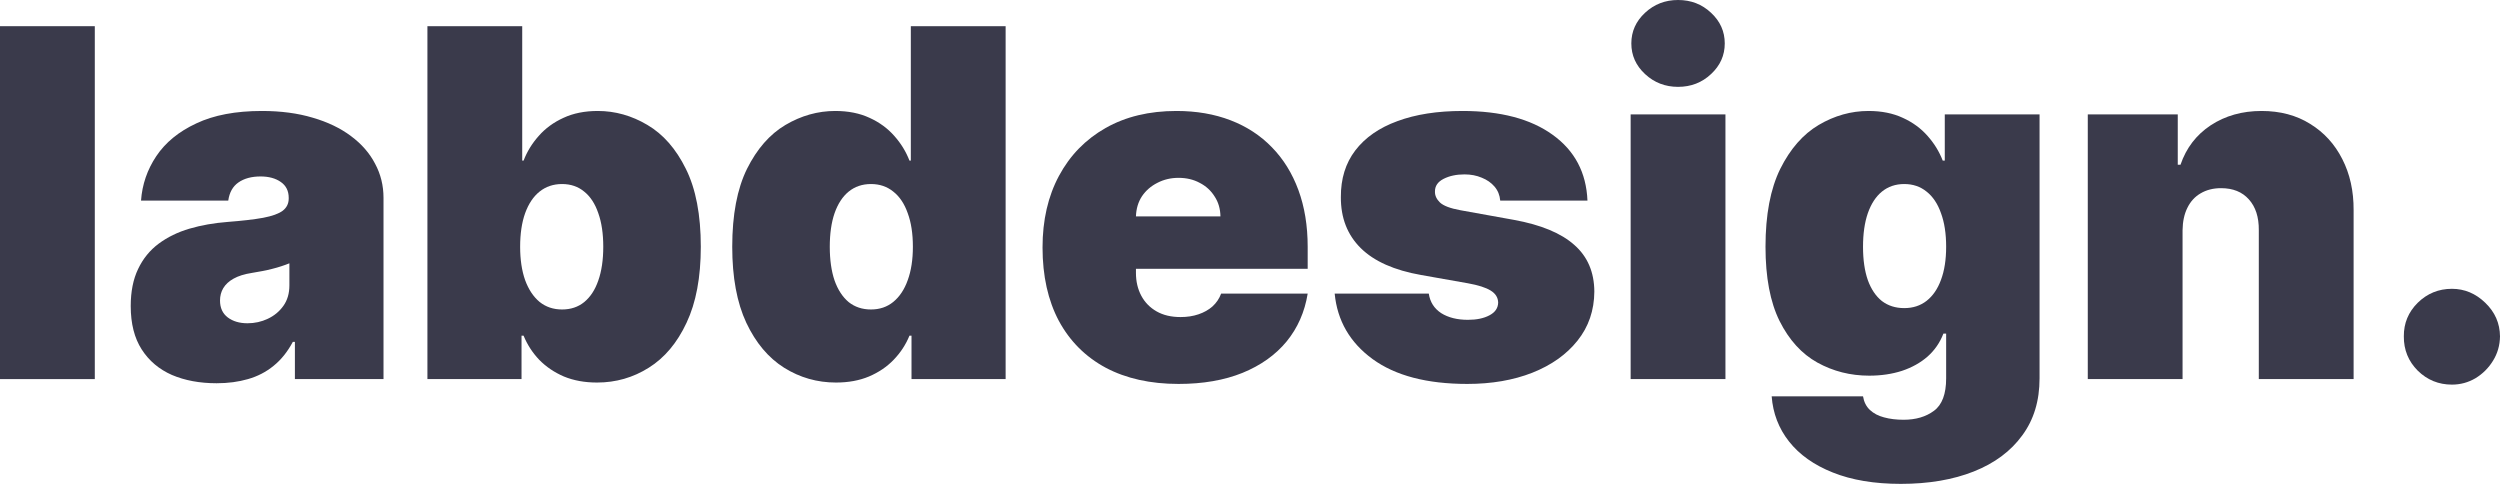 <svg width="124" height="24" viewBox="0 0 124 24" fill="none" xmlns="http://www.w3.org/2000/svg">
<path d="M4.702 1.299V18.803H0V1.299H4.702Z" fill="#3A3A4B"/>
<path d="M10.743 19.009C9.908 19.009 9.17 18.872 8.528 18.598C7.892 18.319 7.392 17.897 7.029 17.333C6.666 16.769 6.484 16.051 6.484 15.18C6.484 14.461 6.606 13.849 6.85 13.342C7.094 12.829 7.435 12.41 7.872 12.085C8.31 11.761 8.818 11.513 9.397 11.342C9.982 11.171 10.612 11.06 11.288 11.008C12.02 10.952 12.608 10.883 13.051 10.803C13.499 10.718 13.823 10.601 14.022 10.453C14.221 10.299 14.32 10.097 14.32 9.846V9.812C14.32 9.47 14.19 9.208 13.928 9.026C13.667 8.843 13.332 8.752 12.923 8.752C12.475 8.752 12.108 8.852 11.824 9.051C11.546 9.245 11.379 9.544 11.322 9.949H6.995C7.052 9.151 7.304 8.416 7.753 7.744C8.207 7.066 8.869 6.524 9.738 6.12C10.606 5.709 11.691 5.504 12.991 5.504C13.928 5.504 14.769 5.615 15.512 5.838C16.256 6.054 16.89 6.359 17.412 6.752C17.934 7.14 18.332 7.595 18.604 8.12C18.883 8.638 19.022 9.202 19.022 9.812V18.803H14.627V16.957H14.524C14.263 17.447 13.945 17.843 13.57 18.145C13.201 18.447 12.778 18.667 12.301 18.803C11.83 18.94 11.31 19.009 10.743 19.009ZM12.276 16.034C12.634 16.034 12.969 15.96 13.281 15.812C13.599 15.664 13.857 15.45 14.056 15.171C14.255 14.892 14.354 14.553 14.354 14.154V13.06C14.229 13.111 14.096 13.159 13.954 13.205C13.818 13.251 13.67 13.293 13.511 13.333C13.358 13.373 13.193 13.41 13.017 13.444C12.847 13.479 12.668 13.51 12.48 13.539C12.117 13.595 11.819 13.69 11.586 13.82C11.359 13.946 11.188 14.103 11.075 14.291C10.967 14.473 10.913 14.678 10.913 14.906C10.913 15.271 11.041 15.55 11.296 15.744C11.552 15.937 11.878 16.034 12.276 16.034Z" fill="#3A3A4B"/>
<path d="M21.2 18.803V1.299H25.902V7.966H25.97C26.14 7.521 26.39 7.114 26.719 6.744C27.049 6.368 27.458 6.068 27.946 5.846C28.434 5.618 29.002 5.504 29.649 5.504C30.513 5.504 31.333 5.735 32.111 6.197C32.895 6.658 33.531 7.385 34.019 8.376C34.513 9.368 34.76 10.655 34.76 12.239C34.76 13.755 34.524 15.011 34.053 16.009C33.587 17.006 32.963 17.749 32.179 18.239C31.401 18.729 30.547 18.974 29.615 18.974C29.002 18.974 28.454 18.875 27.971 18.675C27.494 18.47 27.086 18.194 26.745 17.846C26.41 17.493 26.152 17.094 25.97 16.65H25.868V18.803H21.2ZM25.799 12.239C25.799 12.877 25.882 13.43 26.047 13.897C26.217 14.359 26.455 14.718 26.762 14.974C27.074 15.225 27.446 15.35 27.878 15.35C28.309 15.35 28.676 15.228 28.977 14.983C29.283 14.732 29.516 14.376 29.675 13.915C29.84 13.447 29.922 12.889 29.922 12.239C29.922 11.59 29.84 11.034 29.675 10.573C29.516 10.105 29.283 9.749 28.977 9.504C28.676 9.254 28.309 9.128 27.878 9.128C27.446 9.128 27.074 9.254 26.762 9.504C26.455 9.749 26.217 10.105 26.047 10.573C25.882 11.034 25.799 11.59 25.799 12.239Z" fill="#3A3A4B"/>
<path d="M41.463 18.974C40.532 18.974 39.675 18.729 38.891 18.239C38.113 17.749 37.488 17.006 37.017 16.009C36.551 15.011 36.319 13.755 36.319 12.239C36.319 10.655 36.563 9.368 37.051 8.376C37.545 7.385 38.181 6.658 38.959 6.197C39.743 5.735 40.566 5.504 41.429 5.504C42.077 5.504 42.644 5.618 43.133 5.846C43.621 6.068 44.03 6.368 44.359 6.744C44.688 7.114 44.938 7.521 45.109 7.966H45.177V1.299H49.879V18.803H45.211V16.65H45.109C44.927 17.094 44.666 17.493 44.325 17.846C43.99 18.194 43.581 18.47 43.099 18.675C42.622 18.875 42.077 18.974 41.463 18.974ZM43.201 15.35C43.632 15.35 44.001 15.225 44.308 14.974C44.62 14.718 44.859 14.359 45.023 13.897C45.194 13.43 45.279 12.877 45.279 12.239C45.279 11.59 45.194 11.034 45.023 10.573C44.859 10.105 44.62 9.749 44.308 9.504C44.001 9.254 43.632 9.128 43.201 9.128C42.769 9.128 42.4 9.254 42.093 9.504C41.793 9.749 41.56 10.105 41.395 10.573C41.236 11.034 41.157 11.59 41.157 12.239C41.157 12.889 41.236 13.447 41.395 13.915C41.56 14.376 41.793 14.732 42.093 14.983C42.4 15.228 42.769 15.35 43.201 15.35Z" fill="#3A3A4B"/>
<path d="M58.456 19.043C57.059 19.043 55.855 18.775 54.844 18.239C53.839 17.698 53.064 16.923 52.519 15.915C51.98 14.9 51.71 13.687 51.71 12.274C51.71 10.917 51.982 9.732 52.528 8.718C53.073 7.704 53.842 6.915 54.836 6.35C55.829 5.786 57.002 5.504 58.353 5.504C59.342 5.504 60.236 5.658 61.036 5.966C61.837 6.274 62.521 6.721 63.089 7.308C63.657 7.889 64.094 8.595 64.401 9.427C64.707 10.259 64.861 11.197 64.861 12.239V13.333H53.175V10.735H60.534C60.528 10.359 60.432 10.028 60.244 9.744C60.063 9.453 59.816 9.228 59.503 9.068C59.197 8.903 58.847 8.821 58.456 8.821C58.075 8.821 57.726 8.903 57.408 9.068C57.09 9.228 56.834 9.45 56.641 9.735C56.454 10.02 56.355 10.353 56.343 10.735V13.539C56.343 13.96 56.431 14.336 56.607 14.667C56.783 14.997 57.036 15.256 57.365 15.444C57.695 15.633 58.092 15.726 58.558 15.726C58.882 15.726 59.177 15.681 59.444 15.59C59.716 15.499 59.949 15.367 60.142 15.197C60.335 15.02 60.477 14.809 60.568 14.564H64.861C64.713 15.476 64.364 16.268 63.813 16.94C63.262 17.607 62.533 18.125 61.624 18.496C60.721 18.86 59.665 19.043 58.456 19.043Z" fill="#3A3A4B"/>
<path d="M78.738 9.949H74.411C74.388 9.681 74.295 9.45 74.13 9.256C73.965 9.063 73.752 8.915 73.491 8.812C73.236 8.704 72.952 8.65 72.639 8.65C72.236 8.65 71.89 8.724 71.6 8.872C71.311 9.02 71.169 9.231 71.174 9.504C71.169 9.698 71.251 9.877 71.421 10.043C71.597 10.208 71.935 10.336 72.435 10.427L75.093 10.906C76.433 11.151 77.429 11.564 78.082 12.145C78.741 12.721 79.073 13.493 79.079 14.461C79.073 15.396 78.795 16.208 78.244 16.897C77.699 17.581 76.952 18.111 76.004 18.487C75.061 18.858 73.985 19.043 72.776 19.043C70.777 19.043 69.213 18.633 68.083 17.812C66.958 16.991 66.331 15.909 66.2 14.564H70.868C70.93 14.98 71.135 15.302 71.481 15.53C71.833 15.752 72.276 15.863 72.81 15.863C73.241 15.863 73.596 15.789 73.874 15.641C74.158 15.493 74.303 15.282 74.309 15.008C74.303 14.758 74.178 14.558 73.934 14.41C73.696 14.262 73.321 14.143 72.81 14.051L70.493 13.641C69.159 13.407 68.159 12.963 67.495 12.308C66.831 11.652 66.501 10.809 66.507 9.778C66.501 8.866 66.74 8.094 67.222 7.462C67.711 6.823 68.406 6.339 69.309 6.009C70.218 5.672 71.294 5.504 72.537 5.504C74.428 5.504 75.919 5.897 77.009 6.684C78.105 7.47 78.681 8.558 78.738 9.949Z" fill="#3A3A4B"/>
<path d="M80.88 18.803V5.675H85.582V18.803H80.88ZM83.231 4.308C82.595 4.308 82.05 4.097 81.596 3.675C81.141 3.254 80.914 2.746 80.914 2.154C80.914 1.561 81.141 1.054 81.596 0.632C82.05 0.211 82.595 0 83.231 0C83.873 0 84.418 0.211 84.866 0.632C85.321 1.054 85.548 1.561 85.548 2.154C85.548 2.746 85.321 3.254 84.866 3.675C84.418 4.097 83.873 4.308 83.231 4.308Z" fill="#3A3A4B"/>
<path d="M94.28 24C92.969 24 91.844 23.812 90.907 23.436C89.976 23.066 89.252 22.553 88.735 21.897C88.224 21.248 87.938 20.501 87.875 19.658H92.406C92.452 19.937 92.565 20.162 92.747 20.333C92.929 20.504 93.162 20.627 93.446 20.701C93.735 20.781 94.059 20.82 94.417 20.82C95.024 20.82 95.527 20.672 95.924 20.376C96.327 20.08 96.529 19.544 96.529 18.769V16.547H96.393C96.222 16.991 95.961 17.37 95.609 17.684C95.257 17.991 94.834 18.228 94.34 18.393C93.846 18.553 93.304 18.633 92.713 18.633C91.782 18.633 90.924 18.416 90.141 17.983C89.363 17.55 88.738 16.863 88.267 15.923C87.801 14.983 87.569 13.755 87.569 12.239C87.569 10.655 87.813 9.368 88.301 8.376C88.795 7.385 89.431 6.658 90.209 6.197C90.993 5.735 91.816 5.504 92.679 5.504C93.326 5.504 93.894 5.618 94.382 5.846C94.871 6.068 95.28 6.368 95.609 6.744C95.938 7.114 96.188 7.521 96.359 7.966H96.461V5.675H101.162V18.769C101.162 19.88 100.876 20.823 100.302 21.598C99.734 22.379 98.934 22.974 97.9 23.385C96.867 23.795 95.66 24 94.28 24ZM94.451 15.282C94.882 15.282 95.251 15.162 95.558 14.923C95.87 14.678 96.109 14.331 96.273 13.88C96.444 13.425 96.529 12.877 96.529 12.239C96.529 11.59 96.444 11.034 96.273 10.573C96.109 10.105 95.87 9.749 95.558 9.504C95.251 9.254 94.882 9.128 94.451 9.128C94.019 9.128 93.65 9.254 93.343 9.504C93.042 9.749 92.81 10.105 92.645 10.573C92.486 11.034 92.406 11.59 92.406 12.239C92.406 12.889 92.486 13.442 92.645 13.897C92.81 14.348 93.042 14.692 93.343 14.932C93.65 15.165 94.019 15.282 94.451 15.282Z" fill="#3A3A4B"/>
<path d="M108.255 11.419V18.803H103.554V5.675H108.017V8.171H108.153C108.437 7.339 108.937 6.687 109.652 6.214C110.373 5.741 111.214 5.504 112.173 5.504C113.099 5.504 113.902 5.718 114.584 6.145C115.271 6.567 115.802 7.148 116.177 7.889C116.557 8.63 116.745 9.476 116.739 10.427V18.803H112.037V11.419C112.043 10.769 111.878 10.259 111.543 9.889C111.214 9.519 110.754 9.333 110.163 9.333C109.777 9.333 109.439 9.419 109.15 9.59C108.866 9.755 108.647 9.994 108.494 10.308C108.341 10.615 108.261 10.986 108.255 11.419Z" fill="#3A3A4B"/>
<path d="M121.615 19.077C120.956 19.077 120.391 18.846 119.92 18.385C119.454 17.917 119.225 17.35 119.23 16.684C119.225 16.034 119.454 15.479 119.92 15.017C120.391 14.556 120.956 14.325 121.615 14.325C122.24 14.325 122.791 14.556 123.268 15.017C123.75 15.479 123.994 16.034 124 16.684C123.994 17.128 123.878 17.533 123.651 17.897C123.429 18.256 123.14 18.544 122.782 18.761C122.424 18.971 122.035 19.077 121.615 19.077Z" fill="#3A3A4B"/>
</svg>
